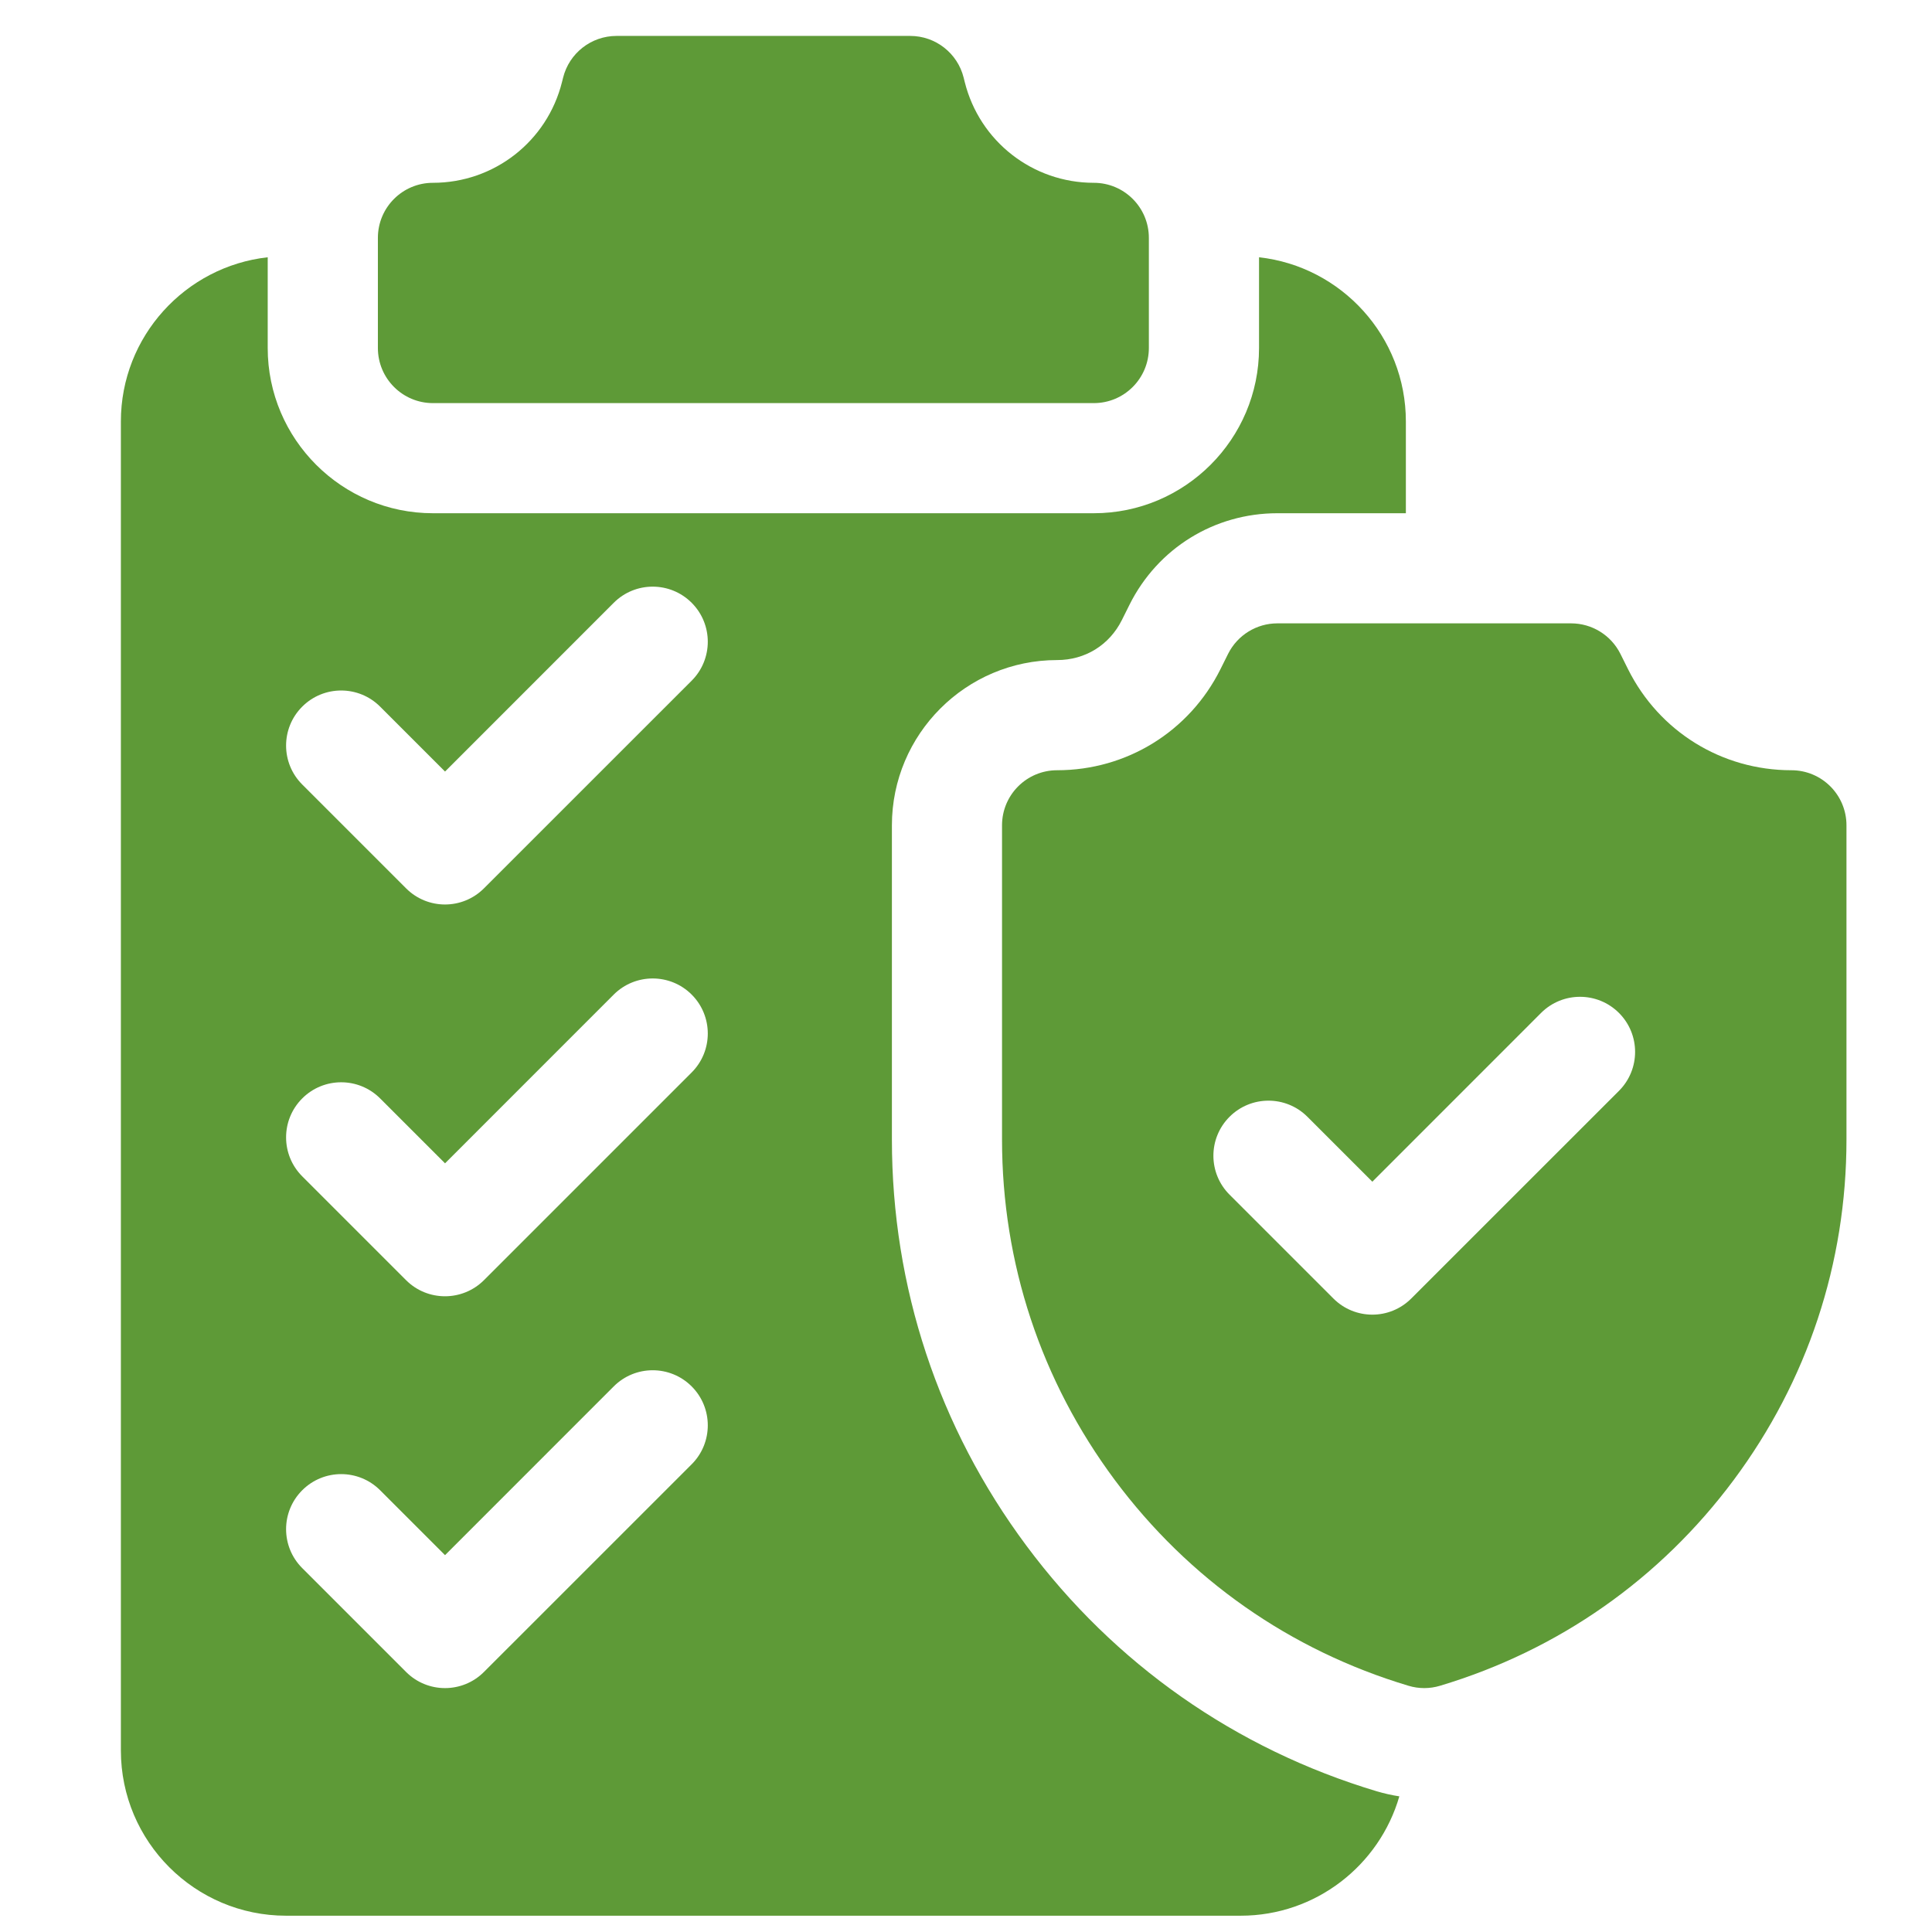 <svg width="37" height="37" viewBox="0 0 37 37" fill="none" xmlns="http://www.w3.org/2000/svg">
<g clip-path="url(#clip0)">
<path d="M20.948 7.72H8.291C7.709 7.72 7.237 7.247 7.237 6.665V4.555C7.237 3.973 7.709 3.501 8.291 3.501C9.463 3.501 10.479 2.707 10.763 1.571L10.784 1.487C10.901 1.018 11.323 0.688 11.807 0.688H17.432C17.916 0.688 18.338 1.018 18.455 1.487L18.476 1.571C18.76 2.707 19.777 3.501 20.948 3.501C21.53 3.501 22.002 3.973 22.002 4.555V6.665C22.002 7.247 21.53 7.72 20.948 7.72Z" fill="#5E9A37"/>
<path d="M20.245 12.641C20.781 12.641 21.245 12.355 21.485 11.875L21.633 11.578C22.173 10.499 23.257 9.829 24.463 9.829H26.924V8.071C26.924 6.445 25.692 5.103 24.112 4.927V6.665C24.112 8.41 22.692 9.829 20.948 9.829H8.291C6.547 9.829 5.127 8.41 5.127 6.665V4.927C3.548 5.103 2.315 6.445 2.315 8.071V33.524C2.315 35.269 3.734 36.688 5.479 36.688H23.76C25.2 36.688 26.418 35.721 26.799 34.402C26.653 34.38 26.509 34.347 26.366 34.305C23.662 33.494 21.342 31.867 19.657 29.602C17.971 27.337 17.081 24.647 17.081 21.824V15.806C17.081 14.061 18.5 12.641 20.245 12.641ZM13.246 28.043L9.268 32.02C9.062 32.226 8.792 32.329 8.522 32.329C8.253 32.329 7.983 32.226 7.777 32.02L5.788 30.031C5.376 29.619 5.376 28.952 5.788 28.54C6.2 28.128 6.868 28.128 7.28 28.54L8.523 29.783L11.754 26.551C12.166 26.139 12.834 26.139 13.246 26.551C13.658 26.963 13.658 27.631 13.246 28.043ZM13.246 20.539L9.268 24.517C9.062 24.722 8.792 24.825 8.522 24.825C8.253 24.825 7.983 24.723 7.777 24.517L5.788 22.528C5.376 22.116 5.376 21.448 5.788 21.036C6.2 20.624 6.868 20.624 7.28 21.036L8.523 22.279L11.754 19.047C12.166 18.636 12.834 18.636 13.246 19.047C13.658 19.459 13.658 20.127 13.246 20.539ZM13.246 13.036L9.268 17.013C9.062 17.219 8.792 17.322 8.522 17.322C8.253 17.322 7.983 17.219 7.777 17.013L5.788 15.024C5.376 14.612 5.376 13.945 5.788 13.533C6.2 13.121 6.868 13.121 7.28 13.533L8.523 14.776L11.754 11.544C12.166 11.132 12.834 11.132 13.246 11.544C13.658 11.956 13.658 12.624 13.246 13.036Z" fill="#5E9A37"/>
<path d="M34.307 14.751C32.974 14.751 31.776 14.01 31.18 12.818L31.032 12.521C30.853 12.164 30.488 11.938 30.088 11.938H24.463C24.064 11.938 23.699 12.164 23.52 12.521L23.372 12.818C22.776 14.01 21.577 14.751 20.245 14.751C19.662 14.751 19.19 15.223 19.19 15.806V21.824C19.19 24.19 19.937 26.445 21.349 28.343C22.762 30.242 24.706 31.605 26.973 32.284C27.072 32.314 27.174 32.329 27.276 32.329C27.378 32.329 27.48 32.314 27.579 32.284C29.845 31.605 31.79 30.242 33.203 28.343C34.615 26.445 35.362 24.19 35.362 21.824V15.806C35.362 15.223 34.89 14.751 34.307 14.751ZM31.005 20.891L27.027 24.868C26.821 25.074 26.551 25.177 26.282 25.177C26.012 25.177 25.742 25.074 25.536 24.868L23.547 22.879C23.135 22.467 23.135 21.8 23.547 21.388C23.959 20.976 24.627 20.976 25.039 21.388L26.282 22.631L29.513 19.399C29.925 18.987 30.593 18.987 31.005 19.399C31.417 19.811 31.417 20.479 31.005 20.891Z" fill="#5E9A37"/>
</g>
<defs>
<clipPath id="clip0">
<rect width="36" height="36" fill="white" transform="translate(0.838 0.688)"/>
</clipPath>
</defs>
</svg>
